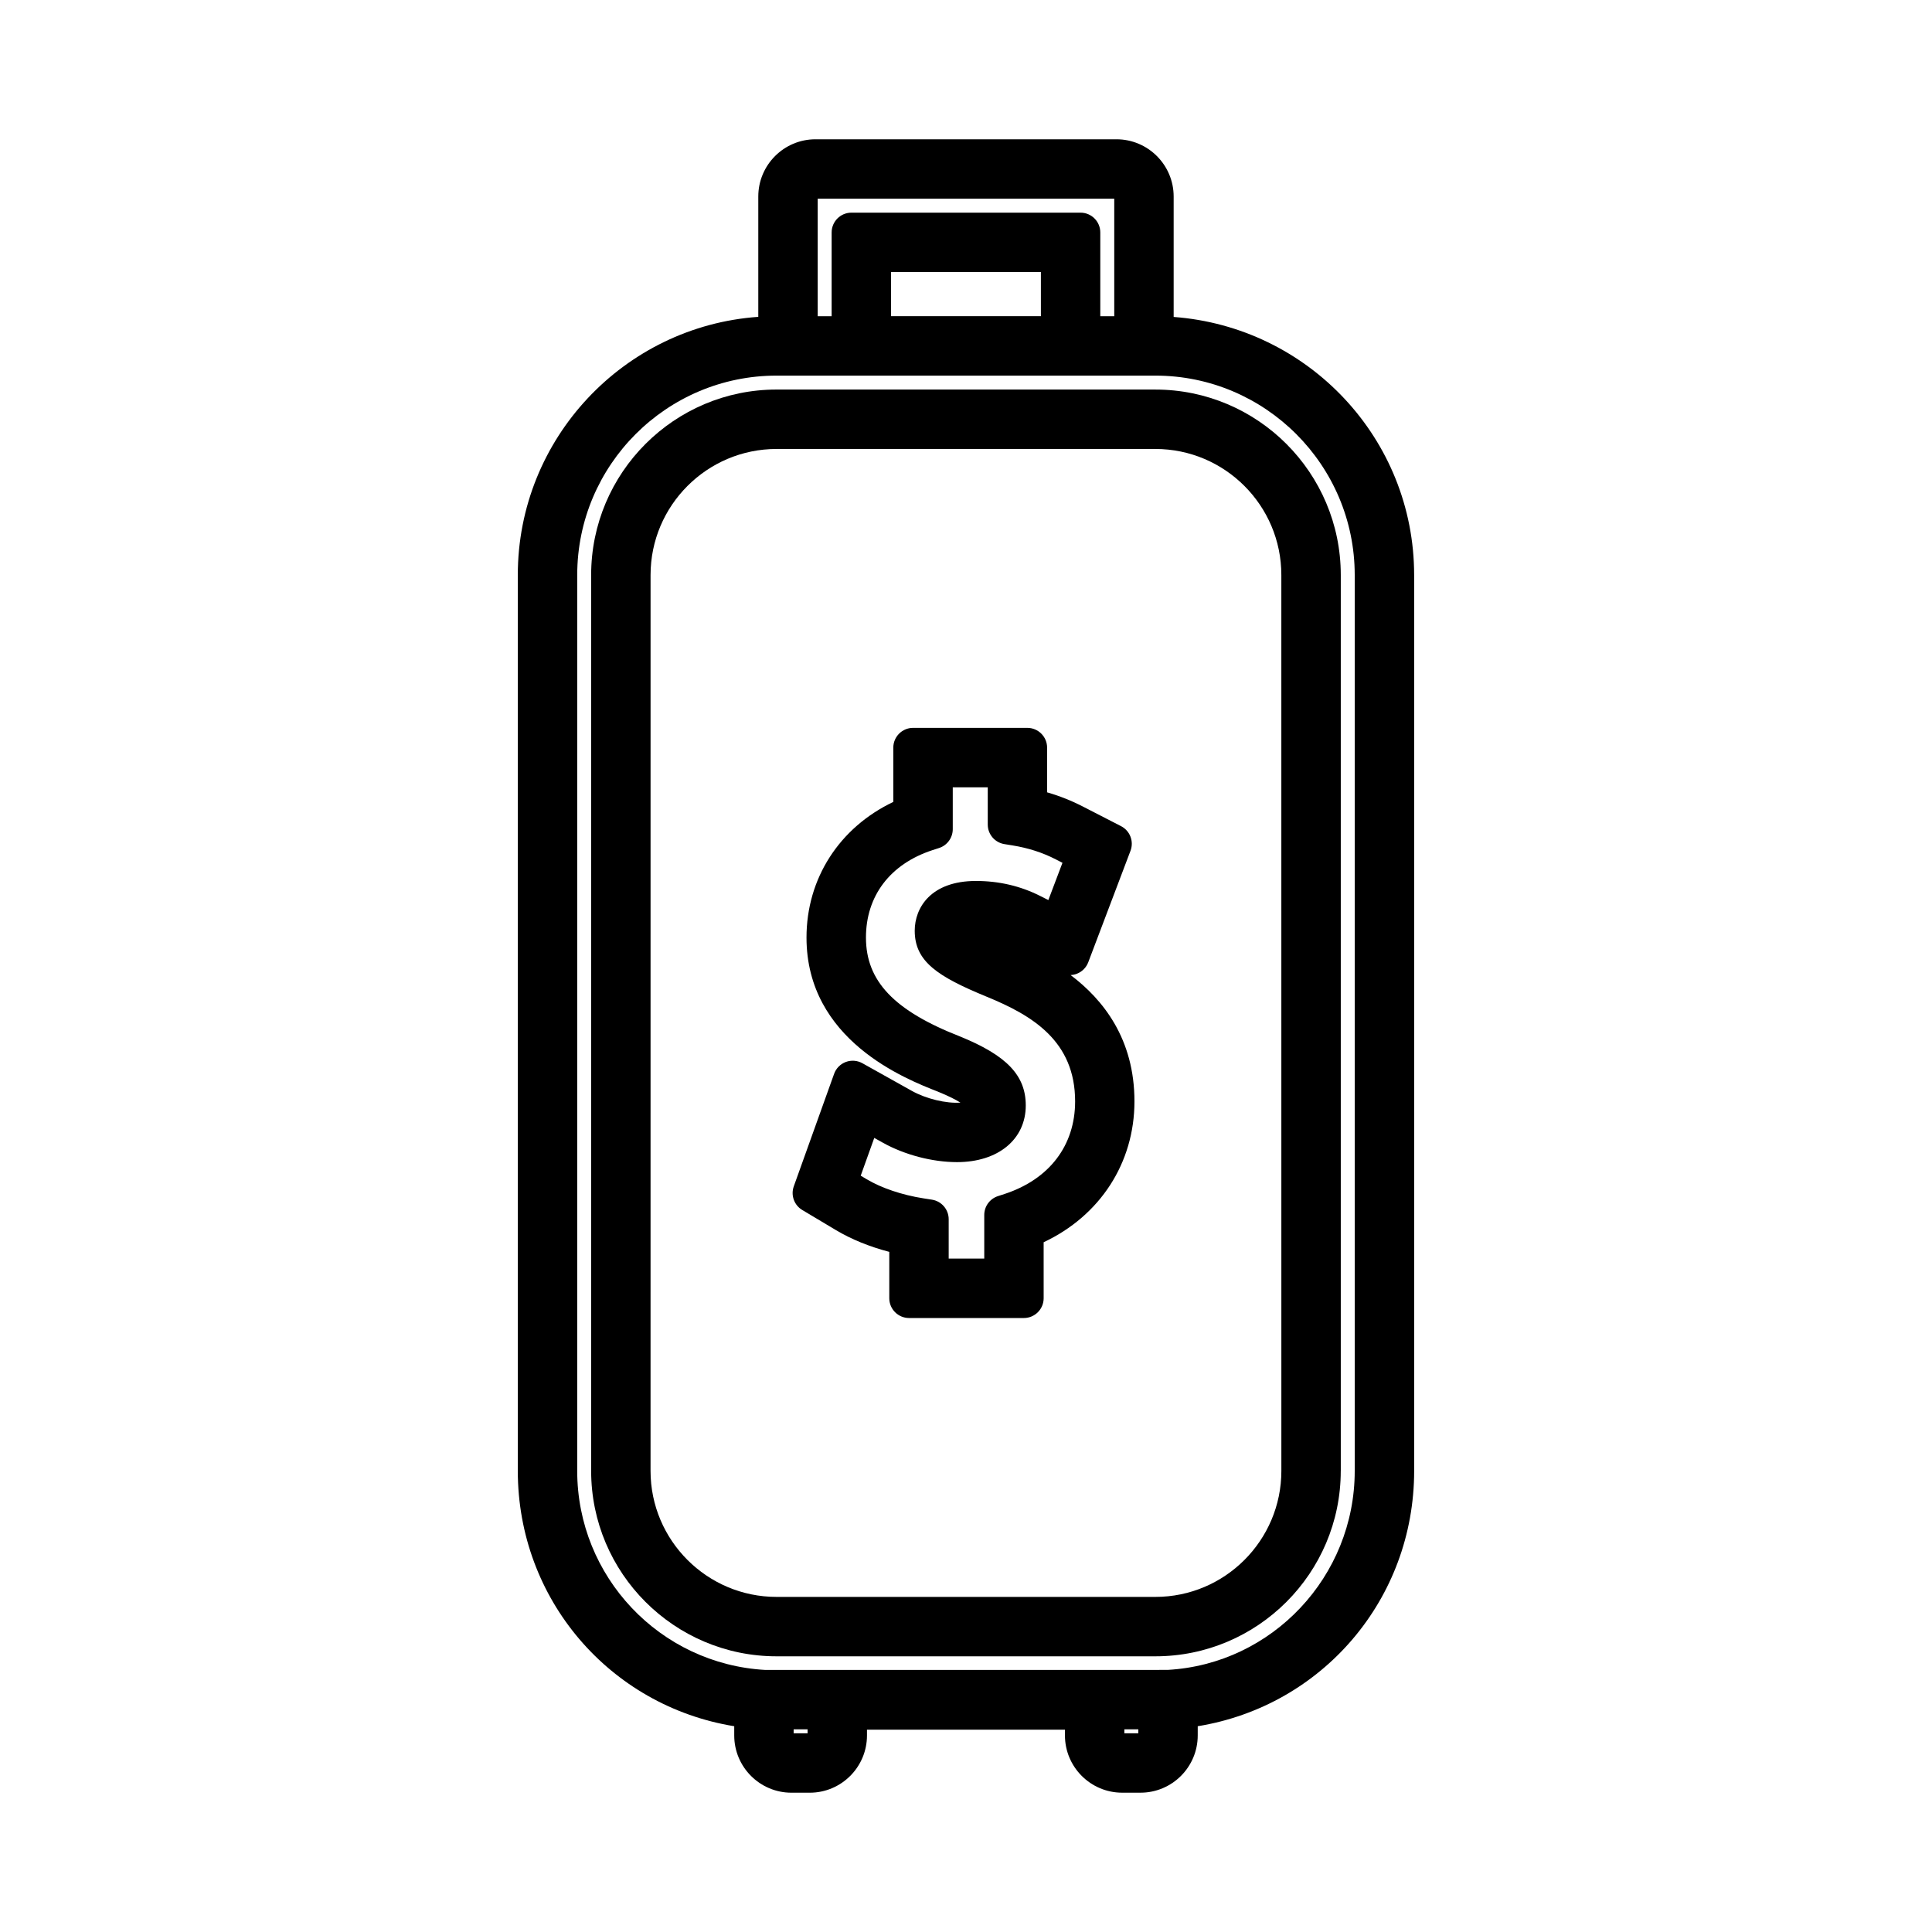 <?xml version="1.0" encoding="UTF-8"?>
<!-- Uploaded to: ICON Repo, www.svgrepo.com, Generator: ICON Repo Mixer Tools -->
<svg fill="#000000" width="800px" height="800px" version="1.1" viewBox="144 144 512 512" xmlns="http://www.w3.org/2000/svg">
 <g>
  <path d="m441.39 619.08h4.859c8.359 0 15.16-6.801 15.16-15.168l0.004-2.445c33.016-5.375 57.352-33.66 57.352-67.656l-0.004-237.43c-0.004-36.07-27.988-65.723-63.73-68.387v-31.914c0-8.367-6.801-15.168-15.16-15.168h-79.758c-8.359 0-15.16 6.801-15.16 15.168v31.887c-35.562 2.5-63.73 32.227-63.73 68.414v237.43c0 33.996 24.34 62.277 57.355 67.656v2.449c0 8.367 6.801 15.168 15.16 15.168h4.859c8.359 0 15.16-6.801 15.16-15.168v-1.531h52.465v1.531c0.008 8.363 6.805 15.164 15.168 15.164zm4.277-15.742h-3.699v-1.051h3.699zm-84.969-406.68h78.59v31.141h-3.699v-22.195c0-2.902-2.352-5.246-5.246-5.246h-60.703c-2.898 0-5.246 2.348-5.246 5.246v22.195h-3.695zm59.148 19.438v11.699h-39.707v-11.699zm-61.828 387.24h-3.695v-1.051h3.695zm-11.184-16.785c-27.961-1.555-49.867-24.719-49.867-52.742l0.004-237.43c0-29.137 23.699-52.836 52.832-52.836h100.38c29.125 0 52.828 23.707 52.832 52.836v237.43c0 28.023-21.906 51.188-49.574 52.73z"/>
  <path d="m499.32 533.81v-237.43c0-27.094-22.043-49.141-49.133-49.141l-100.39-0.004c-27.094 0-49.137 22.047-49.137 49.141v237.43c0 27.09 22.043 49.133 49.137 49.133h100.38c27.098 0.004 49.137-22.039 49.137-49.129zm-15.746 0c0 18.41-14.977 33.387-33.387 33.387h-100.39c-18.414 0-33.395-14.977-33.395-33.387l0.004-237.43c0-18.414 14.977-33.398 33.395-33.398h100.38c18.41 0 33.387 14.984 33.387 33.398z"/>
  <path d="m427.72 402.4c0.566-0.027 1.129-0.137 1.668-0.348 1.387-0.539 2.481-1.645 3.008-3.035l11.199-29.551c0.945-2.5-0.133-5.305-2.508-6.527l-10.07-5.176c-3.059-1.578-6.207-2.828-9.523-3.785v-11.84c0-2.902-2.352-5.246-5.246-5.246h-30.266c-2.898 0-5.246 2.348-5.246 5.246v14.379c-14.281 6.797-23.004 20.27-23.004 35.945 0 27.199 26.25 37.48 34.809 40.828 2.965 1.203 4.828 2.188 5.984 2.914-3.758 0.285-9.125-1.012-12.898-3.121l-13.082-7.316c-1.348-0.75-2.953-0.871-4.402-0.332-1.441 0.547-2.578 1.691-3.098 3.148l-10.684 29.812c-0.844 2.356 0.102 4.992 2.25 6.269l8.957 5.348c4.047 2.418 8.859 4.375 14.102 5.746v12.285c0 2.902 2.352 5.246 5.246 5.246h30.418c2.898 0 5.246-2.348 5.246-5.246l-0.004-14.836c14.941-7.012 24.066-21.012 24.066-37.32 0.008-16.574-8.305-27-16.922-33.488zm-17.461 58.004-1.805 0.586c-2.156 0.703-3.617 2.719-3.617 4.984v11.566h-9.426v-10.43c0-2.582-1.879-4.781-4.434-5.184l-2.227-0.348c-5.672-0.883-11.172-2.734-15.105-5.09l-1.547-0.922 3.59-10.008 2.266 1.266c5.785 3.227 13.129 5.152 19.668 5.152 10.895 0 18.215-6.035 18.215-15.02 0-7.957-5.031-13.246-17.449-18.293-17.453-6.832-24.902-14.668-24.902-26.203 0-11.035 6.414-19.477 17.582-23.148l1.805-0.586c2.156-0.703 3.617-2.719 3.617-4.984v-11.098h9.273v9.871c0 2.57 1.863 4.766 4.402 5.18l2.199 0.355c4.191 0.684 7.941 1.895 11.461 3.707l1.738 0.898-3.738 9.871-2.168-1.09c-5.199-2.633-10.922-3.973-17.004-3.973-11.992 0-16.242 7.106-16.242 13.188 0 8.188 6.125 12.156 19.023 17.469 12.195 4.977 23.484 11.785 23.484 27.777-0.012 11.664-6.816 20.602-18.66 24.504z"/>
 </g>
</svg>